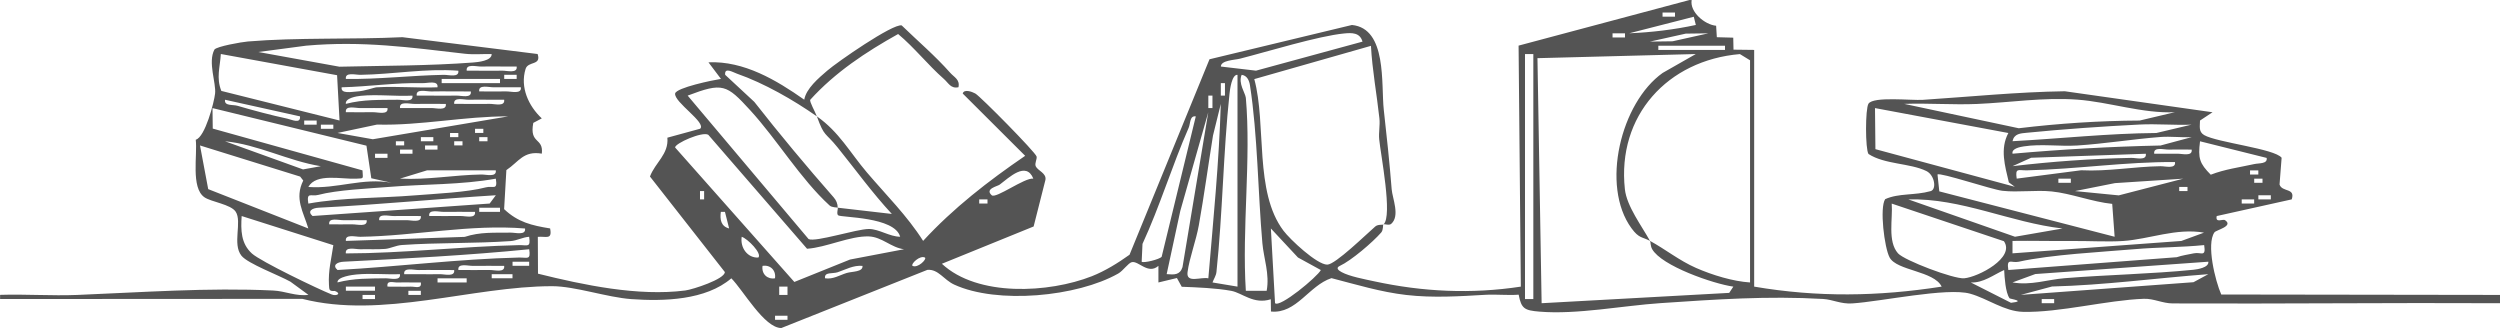 <svg xmlns="http://www.w3.org/2000/svg" id="Layer_2" data-name="Layer 2" viewBox="0 0 600 78.73"><g id="Layer_1-2" data-name="Layer 1"><path d="M332,53.84c-.13.1.04,1.33-.51,1.96-2.05,2.35-7.18,6.74-9.96,8.03-1.05.49-.24,1.1.46,1.48,1.88,1.03,5.55,1.71,7.8,2.2,11.73,2.54,23.33,3.09,35.21,1.28l-.54-57.84L405.49,0l.51.02c-.5,2.82,3.12,5.91,5.87,6.16l.17,2.75,3.94.11.06,2.88,4.96.06v56.81c15.24,2.6,29.74,2.37,45,0-1.84-3.79-10.76-3.79-12.49-6.99-1.28-2.37-2.43-11.97-1.07-14,3.26-1.48,7.04-.85,10.92-1.93,1.48-.41.97-3.84-1.03-4.82-3.91-1.92-9.99-1.56-13.89-4.09-.78-1.11-.79-10.89,0-12.08,1.2-1.79,10.26-.73,13.08-.92,11.29-.74,22.65-1.89,34.03-2.06l35.46,5.04-3.01,1.99c0,1.34-.4,2.67,1,3.49,3.05,1.78,16.92,3.26,18.59,5.44l-.5,6.42c.61,1.91,3.87.74,2.92,3.57l-18,4c-.38,1.79,1.46.63,2,.99,2.14,1.44-2.14,2.36-2.54,2.92-1.99,2.8.18,11.64,1.63,14.92l66.91.1v1.99c-26.17-.14-52.37.17-78.55.05-2.48-.01-4.55-1.19-6.93-1.11-8.86.31-20.25,3.35-29.03,3.13-4.46-.11-8.47-3.19-12.68-4.36-5.56-1.54-21.38,1.9-28.31,2.34-2.76.17-4.62-.93-6.97-1.07-13.3-.77-25.7.1-39.04,1-8.96.6-20.09,2.79-29.01,2.04-3.6-.3-4.37-.69-5.01-4.07-2.65.2-5.33-.12-7.98.03-6.25.36-12.57.78-19,.04-6.11-.7-12.03-2.51-17.95-4.04-5.42,1.78-8.4,8.62-14.52,8.01l-.04-2.94c-4.1,1.32-6.84-1.53-9.49-2.02-3.53-.66-8.23-.84-11.88-.98l-1.16-2.1-4.44,1.07v-3.99c-2.46,2.17-4.77-1.25-6.37-.89-.88.2-2.08,2.06-3.28,2.74-9.88,5.59-29.04,7.4-39.36,2.65-2.52-1.16-3.8-3.75-6.43-3.54l-35.06,13.96c-4.07.02-9.16-9.08-12-11.93-6.13,5.27-16.21,5.55-24.02,4.99-5.83-.42-13.49-3.1-18.98-3.1-19.23,0-40.81,7.94-59.96,3.04l-72.54.04v-1c6.15-.2,12.37.27,18.52.02,15.5-.62,31.37-1.8,47.03-1.06,2.91.14,5.49,1.44,8.45,1.04l-4.32-3.16c-2.75-1.55-10.21-4.31-11.75-6.23-2.25-2.8.21-8.17-1.39-10.57-1.2-1.79-5.88-2.33-7.51-3.47-3.28-2.3-1.63-10.15-2.07-13.8,2.25-.62,4.41-8.99,4.64-11.07.29-2.57-1.78-7.52-.16-10.56.54-.77,6.5-1.82,8.05-1.95,11.87-.99,25.07-.45,37.07-1.03l32.45,4.04c.95,2.84-2.29,1.64-2.89,3.58-1.36,4.42.71,8.89,3.89,11.87l-2.04,1.08c-.99,5.17,2.49,3.43,2.05,7.38-4.42-.74-5.49,1.93-8.51,3.95l-.54,9.37c3.3,3.13,6.63,3.92,11.04,4.63.55,2.82-.97,1.84-2.95,2.02l.04,8.84c10.91,2.72,24.1,5.49,35.35,4.03,1.81-.24,9.51-2.73,9.49-4.43l-17.97-22.92c1.27-3.37,4.54-5.35,4.18-9.32l7.86-2.15c1.61-1.43-6.29-6.37-6-8.46.31-1.4,9.03-3.2,11-3.5l-3-3.98c8.51-.37,16.27,4.25,22.99,8.97.45-2.67,3.45-5.19,5.52-6.97,2.34-2.03,15.72-11.32,17.86-10.86,3.86,3.74,8.07,7.33,11.63,11.35.99,1.12,2.4,1.64,2,3.49-1.85.4-2.38-1.01-3.5-1.99-3.84-3.37-7.05-7.5-10.98-10.78-7.72,4.31-15.13,9.2-21.08,15.77-.26.42,1.15,2.83,1.57,3.99-5.6-3.92-12.62-7.96-19.21-10.26-.93-.32-3.01-1.63-2.79.29l6.99,6.49c6.13,7.82,12.5,15.45,19.05,22.92.62.71.98,1.53.95,2.49-.09-.12-1.34,0-1.93-.54-7.03-6.43-12.57-15.79-19.07-22.88-5.67-6.18-6.57-6.69-14.99-3.49l29.02,34.43c1.66.81,11.51-2.42,14.48-2.42,2.4,0,5.03,1.87,7.5,1.86-1.33-4.84-14.17-4.58-14.88-5.14-.46-.36.03-1.63-.12-1.83l13,1.5c-4.68-5.04-8.7-10.61-13-15.94-3.04-3.77-3.17-2.43-4.99-7.48,5.33,3.73,7.97,8.71,12,13.45,4.61,5.42,9.67,10.4,13.5,16.44,7.24-7.87,15.67-14.39,24.49-20.42l-14.99-14.95c.32-1.13,2.23-.44,3.01-.01,1.25.7,14.46,14.1,14.72,15.12.16.65-.53,1.65-.2,2.36.5,1.07,2.63,1.65,2.32,3.27l-2.83,11.17-22.02,8.95c8.6,8.01,25.72,7.03,35.99,2.99,3.17-1.25,6.3-3.19,9.05-5.16l19.19-46.91,34.19-8.23c8.48.84,6.96,14.23,7.64,20.37s1.39,12.6,1.89,19.04c.17,2.19,2.07,6.43-.12,8.33-.51.44-1.64-.04-1.84.12,2.25-1.94-.69-16.83-1.03-20.41-.16-1.66.23-3.38.05-5.03-.62-5.74-1.72-11.59-2.03-17.41l-28,7.98c2.97,10.9-.06,27.02,7,36.38,1.6,2.13,8.03,8.15,10.51,8.15,1.94,0,9.48-7.4,11.53-9.16.65-.56,1.79-.33,1.97-.49ZM402,3.01h-2.99v.99h2.99v-.99ZM407,5.99l-.49-1.97-15.51,3.97c5.35-.22,10.82-.88,16-2ZM327,9.98c-.63-2.19-2.56-2.13-4.4-1.95-6.21.6-18.29,4.34-24.99,6.05-1.29.33-4.61.38-4.6,1.89l8.43.99,25.57-6.97ZM390,8h-2.99v.99h2.99v-.99ZM410,8l-5.42.07-8.58,1.91,5.42-.07,8.58-1.91ZM118,12.98c-2.13-.06-4.28.16-6.42-.08-13.18-1.52-24.61-3.14-38.1-1.94l-11.48,1.52,19.46,3.53c10.64-.25,21.52-.21,32.07-1.01,1.14-.09,4.51-.39,4.47-2.02ZM414,10.98h-16v1h16v-1ZM80.9,18.05l-27.9-5.09c-.19,3.2-1.14,5.71.12,8.86l28.37,7.1-.59-10.88ZM368,12.97h-2v58.8h2V12.97ZM396,57.82c-1.88-1.03-2.61-.53-4.45-3.05-7.44-10.19-2.56-30.14,7.49-37.27l7.95-4.53-38,.99,1,58.81,45.02-2.48.99-1.5c-4.79-.67-17.23-4.97-19.49-9.01-.43-.77-.33-1.63-.5-1.96,3.67,2,7.05,4.73,11.01,6.47s8.92,3.24,12.99,3.5V14.47l-2.43-1.49c-17.34,1.47-29.52,14.79-27.61,32.42.44,4.09,4.05,8.83,6.03,12.42ZM124,15.97c-2.82.03-5.67-.06-8.5,0-1.2.02-3.73-.74-3.49.99,2.82-.03,5.67.06,8.5,0,1.2-.02,3.73.74,3.49-.99ZM110,16.97c-7.95-.59-15.63.87-23.5.99-1.2.02-3.73-.73-3.49.99,7.88.1,15.61-.84,23.5-.99,1.2-.02,3.73.74,3.49-.99ZM124,17.96h-2.99v.99h2.99v-.99ZM297,68.79V17.96c-1.37-.14-1.83,3.64-1.92,4.56-1.51,14.2-1.63,28.47-3.13,42.75-.1.93-.65,1.68-.95,2.52l6.01,1ZM299,23.44c1.3,14.82-.96,31.35,0,46.35h5c.75-4.01-.71-7.77-1.03-11.44-1.07-12.16-1.12-25.91-2.98-37.9-.18-1.15-.71-2.33-1.99-2.49-.89,2.04.9,4.42.99,5.48ZM120,18.95h-14v1h14v-1ZM90.5,20.95c4.8-.29,9.7.21,14.5,0,.23-1.74-2.28-.97-3.5-1-6.78-.14-12.85.84-19.5,1-.28,1.64,2.44,1.08,3.52,1.02,2.21-.12,4.13-.98,4.97-1.03ZM293.99,22.94v-2.98h-.99v2.98h.99ZM125,20.95c-2.16.02-4.34-.05-6.5,0-1.2.02-3.73-.74-3.49.99,2.16-.02,4.34.05,6.5,0,1.2-.02,3.73.74,3.49-.99ZM113,21.95c-3.15.03-6.34-.07-9.5,0-1.2.02-3.73-.74-3.49.99,3.15-.03,6.34.07,9.5,0,1.2-.02,3.73.74,3.49-.99ZM99,22.95c-4.07.22-8.41-.36-12.44.05-.91.09-3.76.52-3.56,1.93,4.29-1.12,8.15-.92,12.5-.99,1.2-.02,3.73.73,3.49-.99ZM290.99,25.93v-2.98h-.99v2.98h.99ZM72,27.93l-17.99-3.99c-.24,1.55,1.83,1.11,3.02,1.46,3.8,1.11,8.07,2.25,11.92,3.08,1.04.22,3.24,1.35,3.05-.55ZM121,23.94c-2.82.03-5.67-.06-8.5,0-1.2.02-3.73-.74-3.49.99,2.82-.03,5.67.06,8.5,0,1.2-.02,3.73.74,3.49-.99ZM522,26.93c-7.75.36-15.88-2.47-23.48-3.02-8.13-.59-16.08.7-24,1.04-5.82.25-11.71-.23-17.52-.02l27.5,5.85c9.56-1.15,19.32-1.8,29.02-1.85l8.48-2.01ZM107,24.94c-2.49.02-5-.05-7.5,0-1.2.02-3.73-.74-3.49.99,2.49-.02,5,.05,7.5,0,1.2-.02,3.73.74,3.49-.99ZM290,66.8c1.18-14,2.58-27.88,2.99-41.86l-1.87,7.59c-1.15,7.17-2.13,14.38-3.4,21.53-.65,3.66-2.28,7.92-2.71,11.26-.36,2.78,3.24,1.07,4.99,1.48ZM87.94,34.96l-36.94-9.02.06,4.92,35.94,10.03c.08,2.11.45,1.89-1.49,1.99-3.53.18-9.61-1.41-11.51,1.99,6.88.52,13.1-2.3,20-1l-4.89-1.09-1.16-7.81ZM93,25.94c-2.16.02-4.34-.05-6.5,0-1.2.02-3.73-.74-3.49.99,2.16-.02,4.34.05,6.5,0,1.2-.02,3.73.74,3.49-.99ZM482,31.92l-32-5.98.1,9.86,33.46,9.03-1.44-1.06c-.93-3.97-2.16-8.03-.12-11.84ZM280,65.79c1.8.16,3.19.24,3.8-1.68l6.19-37.18-6.72,23.69-3.27,15.17ZM122,27.93c-10.58-.04-20.97,2.24-31.52,1.97l-9.48,2.01,8.48,1.51,32.51-5.49ZM278.8,61.61l8.19-33.68c-1.49-.23-1.25,1.7-1.72,2.76-4,9.14-6.88,18.77-11.07,27.84l-.2,4.28c.39.4,4.29-.55,4.8-1.19ZM76,28.93h-2.99v.99h2.99v-.99ZM80,29.92h-2.99v.99h2.99v-.99ZM526,29.92c-4.15.16-8.37-.24-12.52-.03-8.74.44-18.23,1.1-27.03,1.97-1.53.15-3.05.2-3.45,2.03,11.48-.62,22.97-1.88,34.52-1.97l8.48-2.01ZM116,30.92h-1.99v.99h1.99v-.99ZM110,31.92h-1.99v.99h1.99v-.99ZM217,59.82c-3.09-.35-5.3-2.97-8.5-3.08-4.48-.15-10.23,2.67-14.81,2.96l-23.7-27.35c-1.41-.86-7.97,2.04-7.97,3.04l28.62,32.28,13.36-5.38,13-2.48ZM104,32.91h-2.99v.99h2.99v-.99ZM117,32.91h-1.99v.99h1.99v-.99ZM526,32.91c-2.48.13-5.04-.22-7.52-.03-6.43.49-13.54,1.64-19.96,2.04-4.25.26-8.58-.43-12.79.21-.84.13-3.01.5-2.72,1.76,11.83-1.05,23.65-1.71,35.52-1.97l7.48-2.01ZM77,39.89c-7.77-1.24-15.18-5.25-22.99-5.98l18.72,6.75,4.28-.77ZM97,33.91h-1.99v.99h1.99v-.99ZM111,33.91h-1.99v.99h1.99v-.99ZM544,37.9l-15.99-3.99c-.53,4.1-.1,5.32,2.57,8.02,3.37-1.32,6.92-1.77,10.42-2.55,1.14-.26,3.26,0,3-1.48ZM74,54.83c-1.19-3.99-3.39-7.16-1.22-11.5l-.74-.95-24.04-7.47,1.97,10.48,24.02,9.44ZM105,34.91h-2.99v.99h2.99v-.99ZM99,35.9h-2.99v.99h2.99v-.99ZM526,35.9c-1.82.02-3.67-.05-5.5,0-1.21.03-3.73-.74-3.49.99,1.82-.02,3.67.05,5.5,0,1.21-.03,3.73.74,3.49-.99ZM93,36.9h-2.99v.99h2.99v-.99ZM515,36.9l-27.52.96-4.47,2.02c9.49-1.12,18.93-1.8,28.5-1.99,1.2-.02,3.73.74,3.49-.99ZM522,38.89c-11.86-.08-23.58,1.72-35.51,1.99-2.05.05-2.89-.71-2.48,1.99l15.47-2.01c6.47.33,12.55-.87,19.03-.97,1.2-.02,3.73.73,3.49-.99ZM119,40.88h-16.5l-6.5,1.99c6.62.35,12.91-.88,19.5-.99,1.21-.02,3.73.73,3.49-1ZM248,42.87c-1.73-4.27-5.82-.25-8.09,1.45-.53.4-3.63.98-1.9,2.54,1,.9,7.9-4.28,10-3.99ZM542,40.89h-1.99v.99h1.99v-.99ZM506.92,48.93c-4.72-.47-9.91-2.52-14.51-2.98-3.91-.39-7.97.27-11.84-.16-2.55-.29-15.02-4.49-15.57-3.91l.43,4.05,42.08,10.89-.58-7.89ZM119,42.88c-8.35,1.5-17.03,1.28-25.52,1.97-5.07.41-12.53.72-17.11,1.93-1.72.45-2.84-.84-2.37,2.08,8.35-1.5,17.03-1.28,25.52-1.97,5.07-.41,12.53-.72,17.11-1.93,1.72-.45,2.84.84,2.37-2.08ZM497,42.88h-2.99v.99h2.99v-.99ZM524,42.88l-16.42,1.07-9.58,1.91,10.5,1.03,15.49-4.01ZM543,42.88h-1.99v.99h1.99v-.99ZM525,44.87h-1.99v.99h1.99v-.99ZM168.99,47.85v-1.99h-.99v1.99h.99ZM119,46.86c-14.18.87-28.3,2.28-42.51,2.99-1.63.08-2.8.87-1.48,1.99l42.51-2.99,1.48-1.99ZM545,46.87h-2.99v.99h2.99v-.99ZM237,47.86h-1.99v.99h1.99v-.99ZM495,54.84c-12.49-1.42-24.32-7.34-36.99-6.98l25.59,8.96,11.4-1.98ZM541,47.86h-2.99v.99h2.99v-.99ZM480.94,57.89l-26.93-9.03c.3,3.62-1.05,9.06,1.51,11.94,1.51,1.7,13.4,6.21,15.89,5.99,3.41-.31,12.28-4.95,9.53-8.9ZM120,49.86h-4.99v.99h4.99v-.99ZM114,50.85c-2.49.02-5-.05-7.5,0-1.2.02-3.73-.74-3.49.99,2.49-.02,5,.05,7.5,0,1.2-.02,3.73.74,3.49-.99ZM174.99,54.83l-1-3.98h-.99c-.26,1.82.03,3.48,1.99,3.98ZM79.99,58.84l-21.99-6.99c-.22,3.35-.2,6.59,2.47,9,2.09,1.89,15.84,8.51,19.15,9.83,1.12.45,2.43-.22.74-.85-1.38.1-1.34-.27-1.41-1.47-.2-3.46.58-6.21,1.05-9.52ZM101,51.85c-2.16.02-4.34-.05-6.5,0-1.2.02-3.73-.74-3.49.99,2.16-.02,4.34.05,6.5,0,1.2-.02,3.73.74,3.49-.99ZM88,52.85c-1.82.02-3.67-.05-5.5,0-1.21.03-3.73-.74-3.49.99,1.82-.02,3.67.05,5.5,0,1.21-.03,3.73.74,3.49-.99ZM126,54.84c-13.2-1.08-26.25,1.78-39.5,1.99-1.2.02-3.73-.73-3.49.99l28.52-.97c3.73-1.23,7.16-.96,10.99-1.02,1.2-.02,3.73.73,3.49-.99ZM317,64.81l-5.49-3.01-6.5-6.97,1,17.93c1.12,1.17,10.13-6.29,11-7.96ZM529,55.84c-6.7-1.18-13.2,1.58-19.48,2-3.54.24-8.22-.03-12,0-4.84.05-9.7-.09-14.52-.02v2.98s40.52-2.97,40.52-2.97l5.48-2.01ZM127,56.83c-1.55.09-2.89.92-4.47,1.03-8.61.6-17.45.34-26.05.94-1.48.1-2.8.84-4.06.94-1.99.15-3.94.03-5.93.08-1.2.02-3.73-.73-3.49,1,13.87-.03,27.56-1.66,41.51-1.99,2.05-.05,2.89.71,2.49-1.99ZM182,61.81c.96-.96-2.58-4.54-3.99-4.98-.41,2.64,1.42,5.13,3.99,4.98ZM529,58.82c-5.4.55-11.17.51-16.52.97-8.32.71-20.18,1.29-28,3.03-1.72.38-2.96-1.07-2.48,1.98l40.42-3.07c1.33-.46,2.73-.63,4.1-.93,1.72-.38,2.96,1.07,2.48-1.98ZM127,59.82c-14.78,1.47-29.66,2.23-44.51,2.99-1.63.08-2.81.87-1.48,1.99,14.51-.79,28.93-2.64,43.51-2.99,2.05-.05,2.89.71,2.49-1.99ZM222,61.82c-1.25-.65-3.49,1.59-3,1.98,1.25.65,3.49-1.59,3-1.98ZM127,62.81h-3.99v.99h3.99v-.99ZM530,62.81l-41.52,2.96-5.48,2.01c4.35.79,8.5-.69,12.48-1.01,10.28-.83,20.77-1.01,30.96-2.03.91-.09,3.76-.53,3.56-1.93ZM121,63.81c-2.49.02-5-.05-7.5,0-1.2.02-3.73-.74-3.49.99,2.49-.02,5,.05,7.5,0,1.2-.02,3.73.74,3.49-.99ZM186,66.79c.29-1.95-1.17-3.29-2.99-2.98-.29,1.95,1.17,3.29,2.99,2.98ZM207,63.81c-2.17-.2-4.01.87-5.96,1.53-1.22.41-3.27-.14-3.03,1.45,1.94.3,3.49-.76,5.21-1.28,1.27-.38,3.94-.21,3.78-1.7ZM109,64.81c-2.82.03-5.67-.06-8.5,0-1.2.02-3.73-.74-3.49.99,2.82-.03,5.67.06,8.5,0,1.2-.02,3.73.74,3.49-.99ZM482.28,71.57c-.97-1.4-1.19-4.96-1.28-6.77-2.59,1.17-4.97,3.11-7.99,3l9.62,4.87c3.8-.42-.21-.9-.34-1.09ZM96,65.8c-3.45.13-6.97-.25-10.42.07-.89.08-4.72.55-4.58,1.91,3.98-1.02,7.47-.93,11.5-.99,1.2-.02,3.73.73,3.49-.99ZM123,65.8h-4.99v.99h4.99v-.99ZM530,65.8c-12.56.94-24.94,2.65-37.52,2.96l-7.48,2.01,41.44-3.04,3.56-1.93ZM112,66.8h-6.99v.99h6.99v-.99ZM101,67.8c-1.82.03-3.68-.07-5.51,0-1.14.04-2.75-.65-2.49.99,1.82-.03,3.68.07,5.51,0,1.14-.04,2.75.65,2.49-.99ZM90,68.79h-6.99v.99h6.99v-.99ZM189,68.79h-1.99v1.99h1.99v-1.99ZM101,69.79h-2.99v.99h2.99v-.99ZM90,70.79h-2.99v.99h2.99v-.99ZM493,71.78h-2.99v.99h2.99v-.99ZM189,75.77h-2.99v.99h2.99v-.99Z" style="fill: #545454;"></path></g></svg>